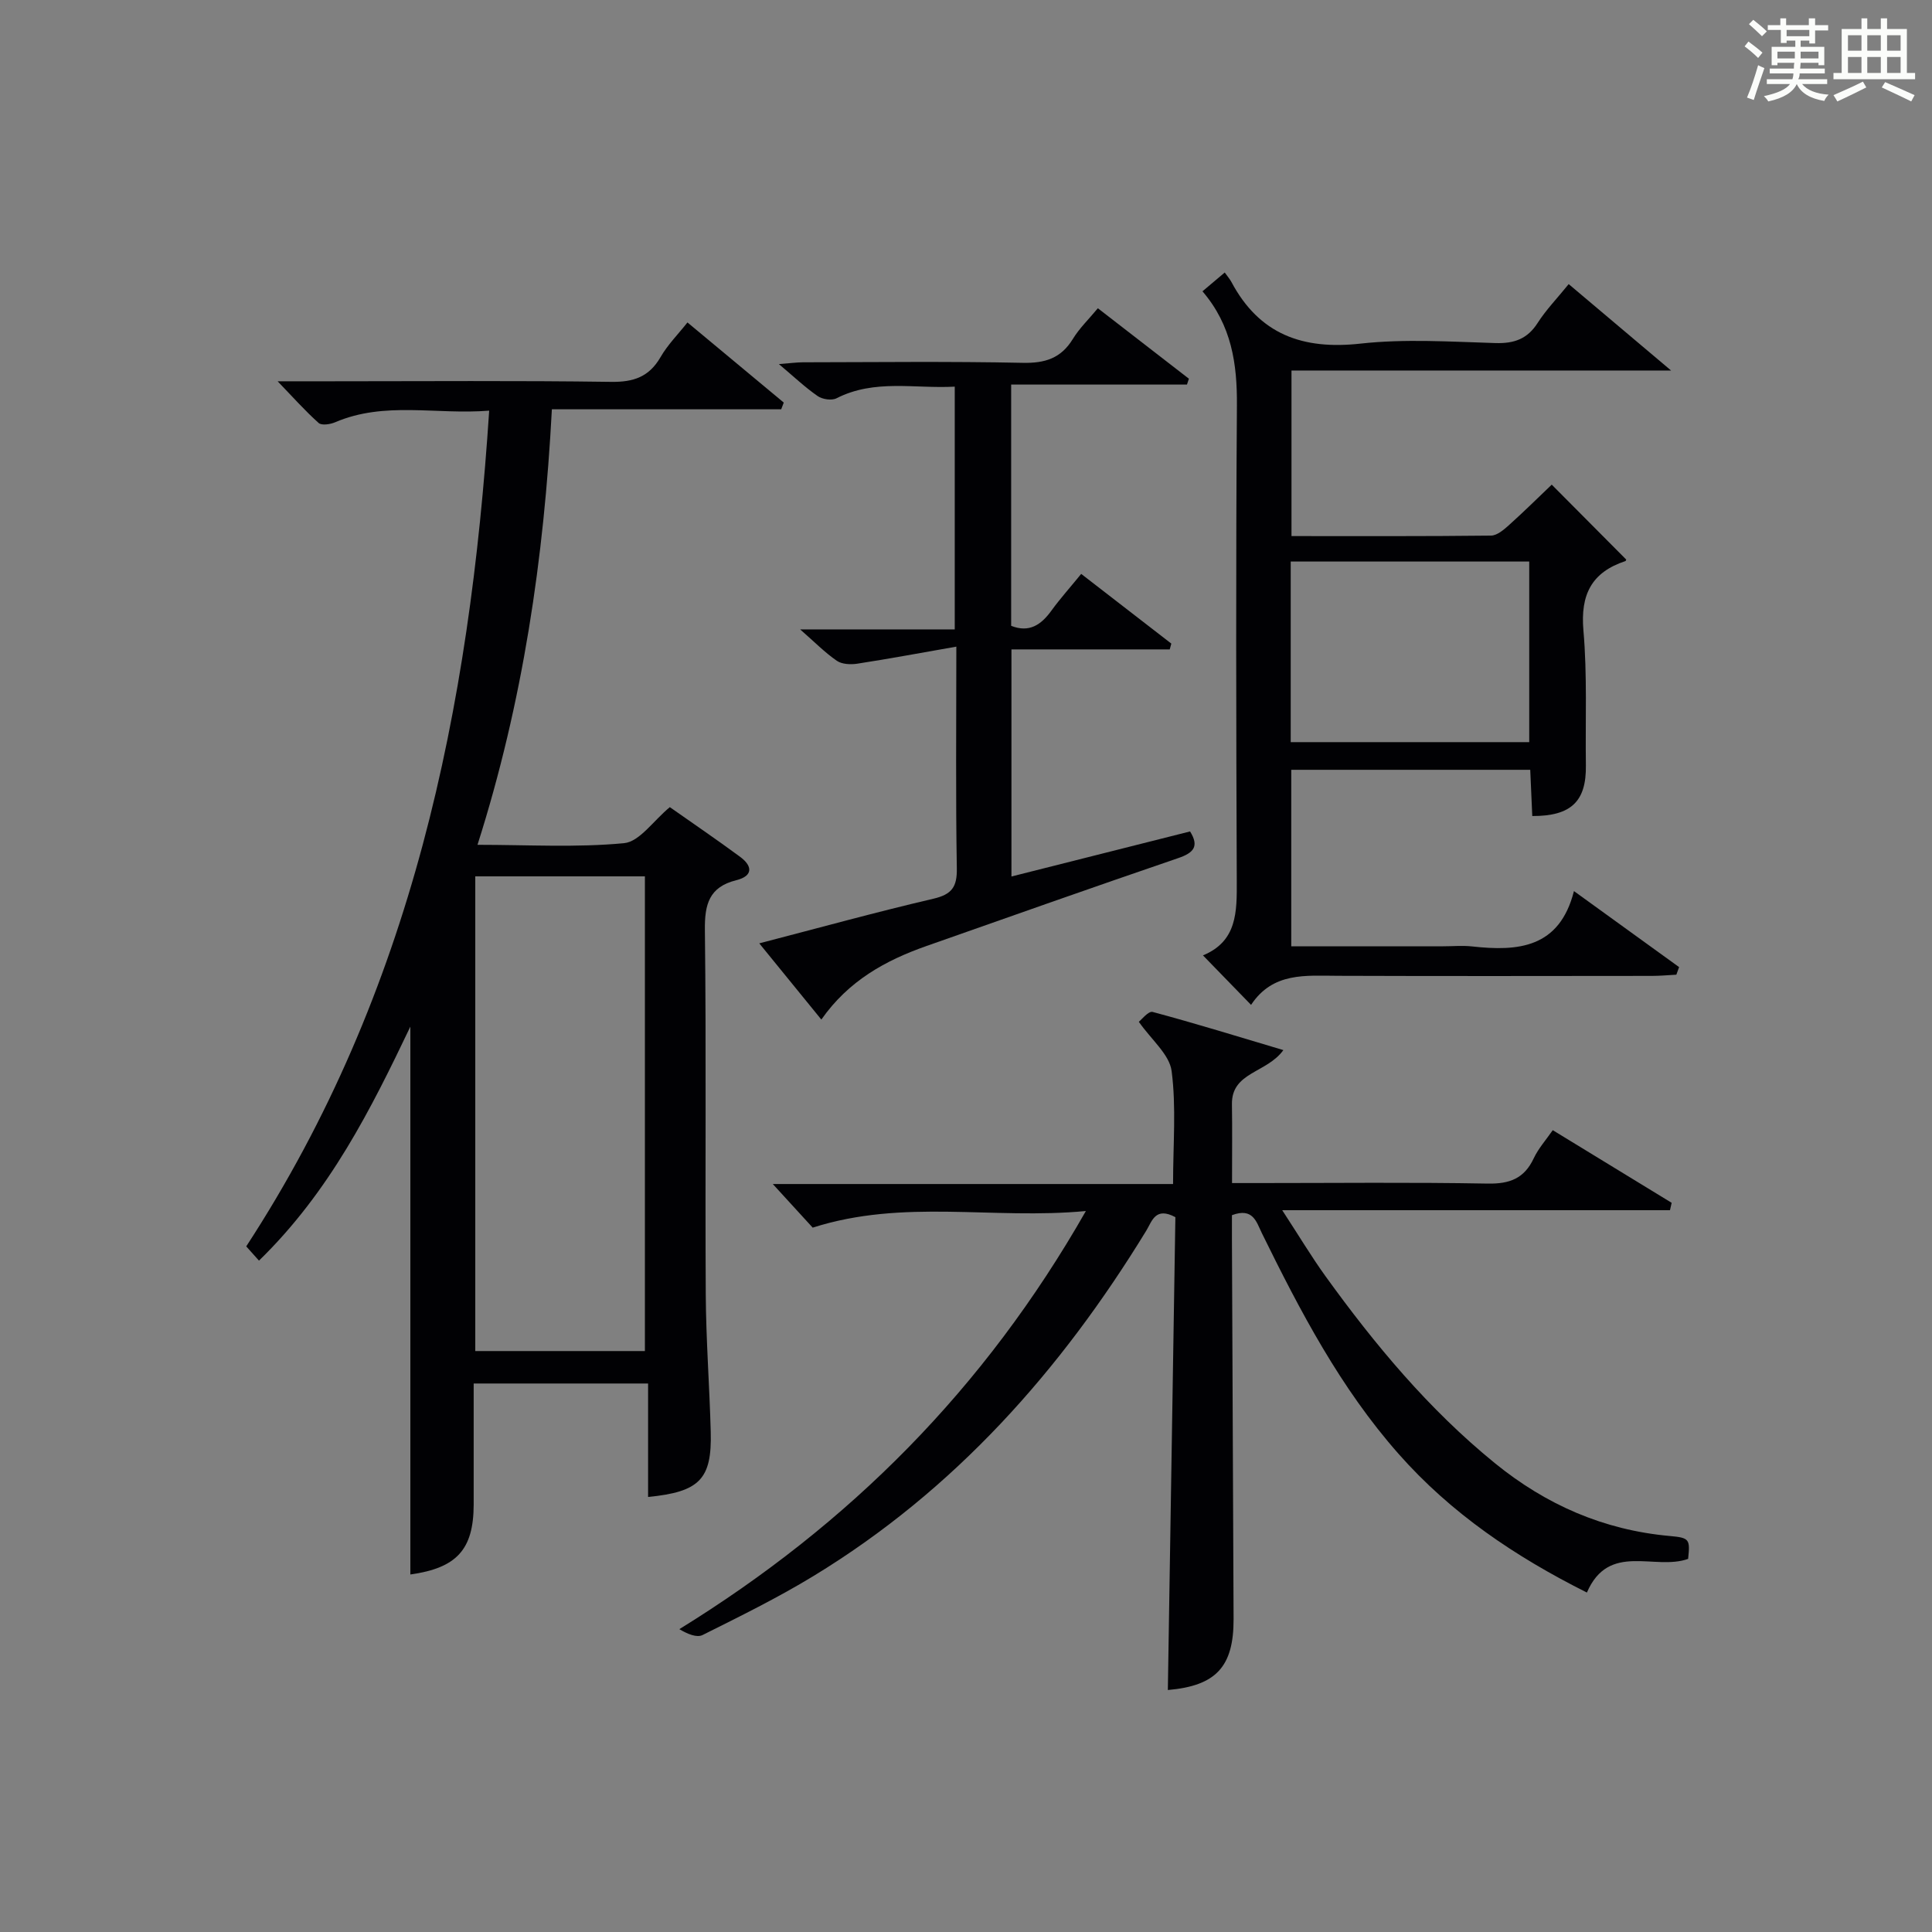 <?xml version="1.0" encoding="utf-8"?>
<svg version="1.1" id="漢_ZDIC_典" xmlns="http://www.w3.org/2000/svg" xmlns:xlink="http://www.w3.org/1999/xlink" x="0px" y="0px"
	 viewBox="0 0 400 400" style="enable-background:new 0 0 400 400;" xml:space="preserve">
<rect x="0" y="0" width="400" height="400" fill="#808080" stroke="none"/>
<style type="text/css">
	.st1{fill:#010104;}
	.st0{fill:#fbfcfa;}
</style>
<g>
	<path class="st0" d="M361.2,9.6l0.8-1c0.9,0.7,1.9,1.4,2.9,2.3L364,12C363,11,362,10.2,361.2,9.6z M361.7,20.2
		c0.9-2.1,1.6-4.3,2.3-6.7c0.4,0.2,0.8,0.4,1.3,0.6c-0.7,2.1-1.5,4.3-2.2,6.6L361.7,20.2z M362.1,5l0.9-0.9c1,0.8,2,1.6,2.8,2.4
		l-1,1C363.9,6.6,363,5.8,362.1,5z M374.6,3.8h1.2v1.4h2.7v1.1h-2.7v2.7h-1.2V8.4h-1.8v1.3h4.9v3.8h-1.2v-0.5h-3.7
		c0,0.4-0.1,0.9-0.1,1.2h5.1v1h-5.2c0,0.5-0.1,0.9-0.3,1.2h6v1h-5.2c1.1,1.3,2.9,2,5.5,2.2c-0.4,0.4-0.7,0.8-0.9,1.3
		c-2.9-0.5-4.8-1.6-5.7-3.5H372c-0.8,1.7-2.7,2.9-5.9,3.6c-0.2-0.4-0.6-0.8-0.9-1.1c2.8-0.6,4.6-1.4,5.4-2.5h-4.8v-1h5.3
		c0.1-0.3,0.2-0.7,0.2-1.2h-4.9v-1h5c0-0.4,0-0.8,0.1-1.2H368v0.5h-1.2V9.7h4.9V8.4h-1.8v0.5h-1.2V6.2H366V5.2h2.6V3.8h1.2v1.4h4.7
		V3.8z M368,12.1h3.6c0-0.4,0-0.9,0-1.4H368V12.1z M369.9,7.5h4.7V6.2h-4.7V7.5z M376.5,10.7h-3.7c0,0.5,0,1,0,1.4h3.7V10.7z"/>
	<path class="st0" d="M385.3,3.8h1.3V6h2.8V3.8h1.3V6h4.1v9.1h1.7v1.3h-16.9v-1.3h1.7V6h4.1V3.8z M385.7,16.9l0.7,1.2
		c-1.8,0.9-3.8,1.9-6,2.9c-0.2-0.4-0.5-0.8-0.8-1.3C381.9,18.7,383.9,17.8,385.7,16.9z M382.6,10.5h2.8V7.3h-2.8V10.5z M382.6,15.1
		h2.8v-3.3h-2.8V15.1z M386.6,10.5h2.8V7.3h-2.8V10.5z M386.6,15.1h2.8v-3.3h-2.8V15.1z M390.3,17c2.1,0.9,4.1,1.8,6.1,2.7l-0.7,1.3
		c-2.2-1.1-4.2-2-6.1-2.9L390.3,17z M393.5,7.3h-2.8v3.2h2.8V7.3z M390.7,15.1h2.8v-3.3h-2.8V15.1z"/>
	
	<path class="st1" d="M142.33,66.76c6.82,5.68,13.38,11.14,19.94,16.59c-0.18,0.46-0.35,0.92-0.53,1.39c-15.68,0-31.36,0-47.48,0
		c-1.63,30.9-6,60.66-15.4,90.17c10.5,0,20.49,0.6,30.34-0.34c3.22-0.31,6.05-4.63,9.48-7.46c4.63,3.26,9.67,6.68,14.57,10.3
		c2.58,1.91,2.68,3.96-0.82,4.83c-5.6,1.4-6.56,4.96-6.49,10.32c0.3,25.15,0.03,50.31,0.18,75.47c0.06,9.48,0.78,18.95,1.03,28.43
		c0.26,9.78-2.28,12.42-12.97,13.47c0-7.73,0-15.43,0-23.49c-12.14,0-23.71,0-36.11,0c0,5.44,0,11.03,0,16.61
		c0,2.83,0.01,5.66,0,8.5c-0.03,9.31-3.55,13.09-13.11,14.43c0-37.78,0-75.61,0-113.43c-8.11,16.97-16.64,34.14-31.34,48.45
		c-1.06-1.19-1.98-2.21-2.64-2.95c34.41-52.77,46.26-111.29,50.3-173.03c-10.99,0.89-21.6-2-31.88,2.4
		c-1.02,0.44-2.81,0.71-3.43,0.15c-2.79-2.49-5.29-5.31-8.49-8.63c4.16,0,7.6,0,11.03,0c19.33,0,38.66-0.16,57.98,0.12
		c4.66,0.07,7.88-1.01,10.26-5.11C138.22,71.39,140.37,69.24,142.33,66.76z M133.52,279.72c0-33.05,0-65.74,0-98.28
		c-11.99,0-23.57,0-35.12,0c0,32.94,0,65.51,0,98.28C110.17,279.72,121.63,279.72,133.52,279.72z"/>
	<path class="st1" d="M241.79,349.9c0.52-32.69,1.04-65.43,1.56-97.9c-4.15-2.22-4.83,0.83-6.01,2.77c-17.7,28.96-39.73,53.78-68.97,71.56
		c-7.38,4.49-15.17,8.32-22.9,12.18c-1.21,0.61-3.14-0.21-4.82-1.21c35.21-21.72,63.16-49.71,84.17-86.57
		c-19.28,1.83-37.69-2.59-56.56,3.44c-2.21-2.42-5-5.47-8.26-9.03c27.65,0,54.97,0,82.87,0c0-8.23,0.68-15.92-0.3-23.4
		c-0.45-3.43-4.16-6.43-6.79-10.19c0.55-0.42,1.99-2.27,2.86-2.04c8.88,2.38,17.67,5.1,27.07,7.9c-3.47,4.8-10.75,4.52-10.65,11.21
		c0.08,5.16,0.02,10.32,0.02,16.32c1.96,0,3.71,0,5.45,0c15.83,0,31.66-0.18,47.49,0.11c4.54,0.08,7.56-1.05,9.52-5.23
		c0.97-2.06,2.56-3.83,3.94-5.83c8.32,5.08,16.47,10.06,24.62,15.04c-0.12,0.51-0.23,1.02-0.35,1.53c-26.27,0-52.54,0-80.28,0
		c3.54,5.42,6.06,9.64,8.92,13.61c10.25,14.21,21.4,27.61,35.08,38.74c10.61,8.64,22.56,13.87,36.23,15.1
		c4.11,0.37,4.23,0.66,3.81,4.74c-6.92,2.49-16.41-3.56-20.96,6.97c-14.94-7.49-28.15-16.43-38.99-28.71
		c-12.04-13.63-20.36-29.53-28.3-45.69c-1.14-2.33-1.82-5.37-6.2-3.73c0,1.53-0.01,3.31,0,5.09c0.11,26.16,0.24,52.32,0.34,78.48
		C255.44,345.13,251.73,349.03,241.79,349.9z"/>
	<path class="st1" d="M259.02,208.05c-3.7-3.81-6.58-6.78-9.96-10.25c7.09-2.92,7.03-9.02,7-15.43c-0.13-32.81-0.2-65.63,0.03-98.44
		c0.06-8.6-1.08-16.55-7.13-23.62c1.59-1.34,2.92-2.46,4.61-3.89c0.6,0.84,1.05,1.35,1.37,1.94c5.77,10.86,14.75,14.11,26.75,12.78
		c9.21-1.02,18.64-0.39,27.96-0.11c3.88,0.11,6.61-0.87,8.73-4.21c1.69-2.64,3.92-4.94,6.4-8c6.8,5.73,13.45,11.35,21.2,17.89
		c-26.96,0-52.58,0-78.59,0c0,11.65,0,22.68,0,34.28c13.77,0,27.54,0.06,41.31-0.1c1.24-0.01,2.63-1.2,3.68-2.14
		c3.09-2.77,6.04-5.69,8.89-8.41c5.2,5.24,10.2,10.26,15.38,15.47c0.07-0.2,0.04,0.3-0.14,0.36c-7,2.32-9.32,6.94-8.68,14.35
		c0.81,9.26,0.38,18.63,0.51,27.96c0.1,7.4-3.01,10.5-11.1,10.47c-0.13-3.03-0.27-6.1-0.42-9.57c-16.37,0-32.75,0-49.48,0
		c0,11.92,0,23.96,0,36.54c10.57,0,21.01,0,31.46,0c2,0,4.02-0.19,5.99,0.03c9.51,1.05,18.08,0.36,21.08-11.46
		c7.73,5.59,14.75,10.66,21.77,15.74c-0.19,0.52-0.38,1.04-0.57,1.57c-1.7,0.09-3.39,0.25-5.09,0.25
		c-21.65,0.02-43.31,0.06-64.96-0.02C270.34,202.01,263.53,201.22,259.02,208.05z M267.23,153.65c16.77,0,33.14,0,49.38,0
		c0-12.73,0-25.11,0-37.39c-16.65,0-32.9,0-49.38,0C267.23,128.78,267.23,141.03,267.23,153.65z"/>
	<path class="st1" d="M198,133.88c-7.35,1.29-13.91,2.51-20.51,3.53c-1.37,0.21-3.17,0.13-4.23-0.6c-2.45-1.68-4.57-3.85-7.6-6.5
		c11.11,0,21.39,0,32.01,0c0-16.99,0-33.38,0-50.26c-8.27,0.46-16.58-1.62-24.48,2.41c-1,0.51-2.92,0.22-3.89-0.45
		c-2.58-1.78-4.88-3.97-8.04-6.63c2.24-0.17,3.6-0.36,4.97-0.37c15.16-0.02,30.33-0.21,45.49,0.11c4.63,0.1,7.94-0.92,10.4-4.94
		c1.37-2.24,3.32-4.11,5.18-6.36c6.42,4.97,12.64,9.78,18.85,14.59c-0.13,0.4-0.27,0.81-0.4,1.21c-12.02,0-24.04,0-36.4,0
		c0,17.07,0,33.46,0,49.95c3.74,1.48,6.19-0.19,8.33-3.14c1.83-2.52,3.93-4.86,6.17-7.61c6.42,4.97,12.54,9.7,18.66,14.43
		c-0.11,0.4-0.22,0.8-0.33,1.2c-10.79,0-21.58,0-32.77,0c0,15.95,0,31.17,0,47.02c12.28-3.1,24.55-6.2,36.98-9.33
		c1.94,3.11,0.73,4.44-2.48,5.53c-17.42,5.96-34.78,12.09-52.15,18.21c-8.42,2.97-16.06,7.15-21.71,15.21
		c-4.32-5.31-8.37-10.27-12.85-15.78c12.41-3.22,24.17-6.47,36.05-9.24c3.84-0.9,4.92-2.45,4.85-6.31
		C197.85,165.09,198,150.43,198,133.88z"/>
	
	
</g>
</svg>
